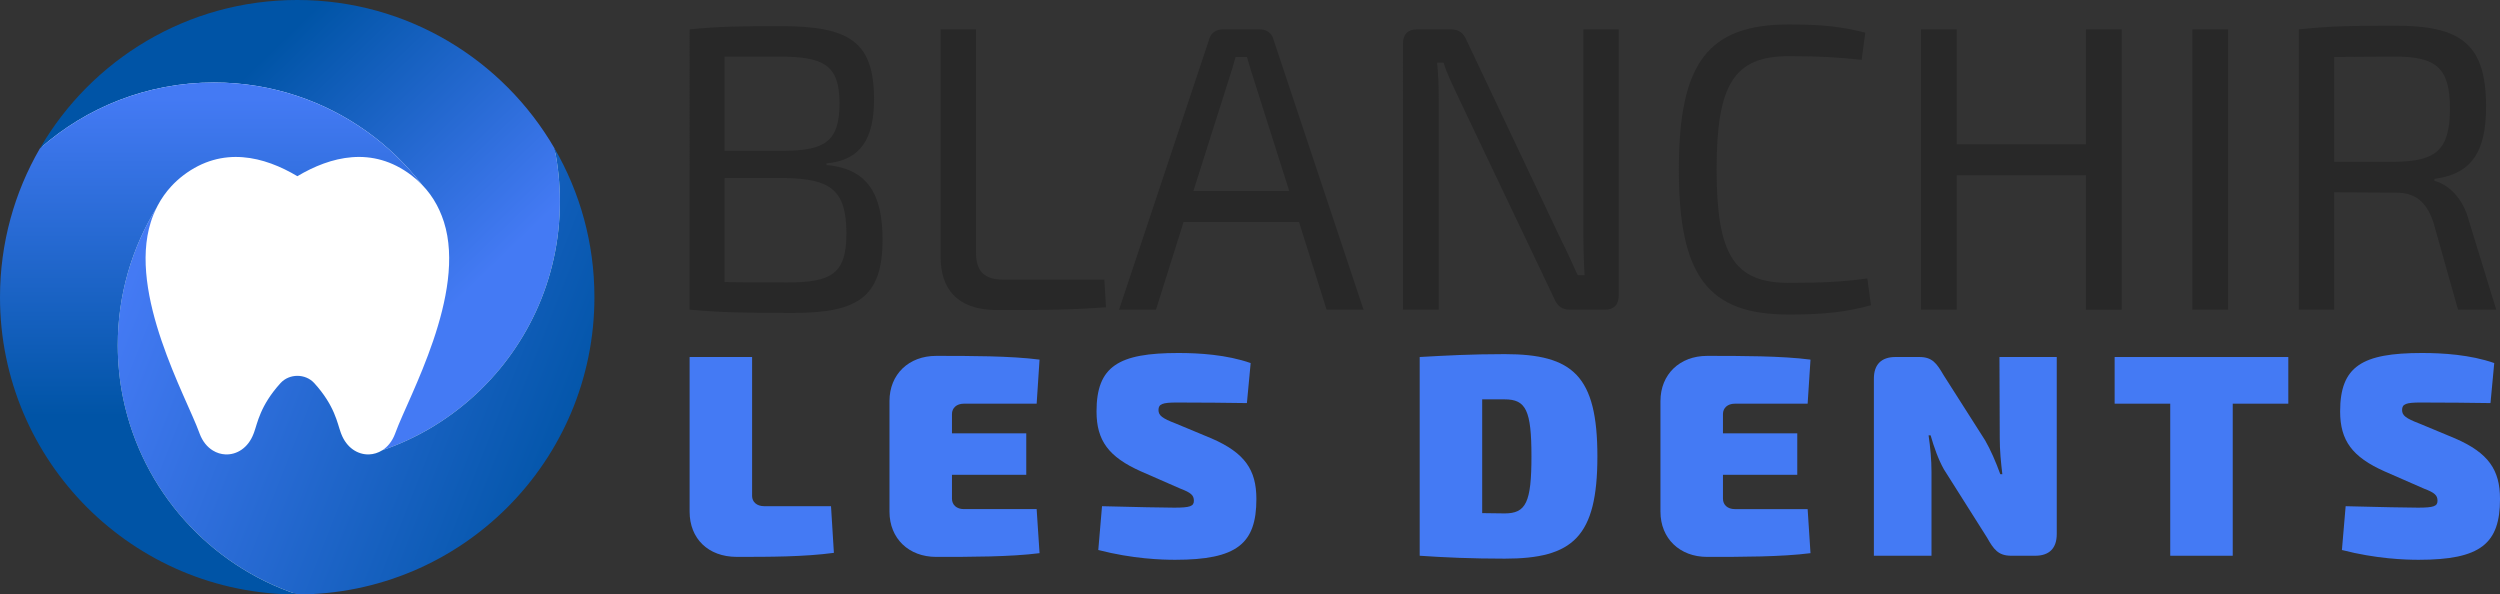 <?xml version="1.0" encoding="utf-8"?>
<!-- Generator: Adobe Illustrator 16.0.0, SVG Export Plug-In . SVG Version: 6.00 Build 0)  -->
<!DOCTYPE svg PUBLIC "-//W3C//DTD SVG 1.1//EN" "http://www.w3.org/Graphics/SVG/1.1/DTD/svg11.dtd">
<svg version="1.1" id="Calque_1" xmlns="http://www.w3.org/2000/svg" xmlns:xlink="http://www.w3.org/1999/xlink" x="0px" y="0px"
	 width="180.358px" height="42.886px" viewBox="0 0 180.358 42.886" enable-background="new 0 0 180.358 42.886"
	 xml:space="preserve">
<rect x="0" y="0" width="180.358" height="42.886" fill="#333333" stroke="none"/>
<g>
	<circle fill="#FFFFFF" cx="21.443" cy="21.443" r="21.356"/>
	<path fill="#FFFFFF" stroke="#FFFFFF" stroke-miterlimit="10" d="M11.392,14.797c-0.03,0.058-0.059,0.118-0.09,0.178
		c0.328-0.53,0.679-1.042,1.054-1.535C11.97,13.858,11.651,14.313,11.392,14.797z"/>
	<path fill="#FFFFFF" stroke="#FFFFFF" stroke-miterlimit="10" d="M31.518,14.798c-0.285-0.536-0.645-1.035-1.087-1.488
		c0.457,0.59,0.878,1.209,1.267,1.853C31.641,15.04,31.583,14.917,31.518,14.798z"/>
	<linearGradient id="SVGID_1_" gradientUnits="userSpaceOnUse" x1="11.154" y1="-0.431" x2="32.739" y2="21.997">
		<stop  offset="0.281" style="stop-color:#0054A6"/>
		<stop  offset="1" style="stop-color:#447AF4"/>
	</linearGradient>
	<path fill="url(#SVGID_1_)" d="M40.005,10.71c-0.001-0.004-0.002-0.007-0.002-0.011C36.292,4.303,29.369,0,21.443,0
		S6.594,4.303,2.884,10.699c-0.002,0.004-0.002,0.007-0.004,0.011c3.344-2.96,7.741-4.759,12.558-4.759
		c2.099,0,4.118,0.342,6.005,0.972c3.597,1.2,6.714,3.45,8.988,6.388c0.442,0.453,0.802,0.952,1.087,1.488
		c0.064,0.119,0.123,0.241,0.18,0.365c0.126,0.274,0.235,0.556,0.328,0.846c1.649,5.186-2.555,12.621-3.487,15.183
		c-0.012,0.031-0.022,0.065-0.036,0.096c-0.206,0.55-0.537,0.948-0.922,1.195c2.392-0.817,4.566-2.103,6.421-3.744
		c3.919-3.47,6.392-8.542,6.392-14.191C40.394,13.234,40.26,11.949,40.005,10.71z"/>
	<linearGradient id="SVGID_2_" gradientUnits="userSpaceOnUse" x1="55.584" y1="36.569" x2="10.053" y2="18.694">
		<stop  offset="0.281" style="stop-color:#0054A6"/>
		<stop  offset="1" style="stop-color:#447AF4"/>
	</linearGradient>
	<path fill="url(#SVGID_2_)" d="M40.014,10.718c-0.002-0.001-0.007-0.004-0.009-0.008c0.254,1.239,0.388,2.524,0.388,3.838
		c0,5.649-2.473,10.721-6.392,14.191c-1.854,1.642-4.029,2.927-6.421,3.744c-0.297,0.189-0.627,0.288-0.96,0.3
		c-0.803,0.024-1.616-0.472-2.004-1.488c-0.012-0.037-0.024-0.071-0.038-0.103c-0.238-0.64-0.423-1.925-1.908-3.556
		c-0.636-0.696-1.795-0.696-2.43,0c-1.485,1.631-1.67,2.916-1.91,3.556c-0.013,0.031-0.024,0.065-0.038,0.1
		c-0.391,1.033-1.222,1.528-2.033,1.49c-0.313-0.016-0.622-0.108-0.902-0.282c-0.4-0.242-0.742-0.649-0.953-1.212
		c-0.013-0.03-0.023-0.064-0.036-0.096c-0.931-2.562-5.133-9.993-3.486-15.178c0.112-0.358,0.252-0.704,0.418-1.04
		c-1.778,2.888-2.807,6.287-2.807,9.928c0,1.314,0.136,2.599,0.389,3.836c1.368,6.649,6.218,12.025,12.559,14.143
		c0.004,0.003,0.008,0.003,0.011,0.004c11.838-0.007,21.432-9.605,21.432-21.443C42.886,17.536,41.84,13.873,40.014,10.718z"/>
	<linearGradient id="SVGID_3_" gradientUnits="userSpaceOnUse" x1="15.215" y1="39.007" x2="15.215" y2="7.088">
		<stop  offset="0.281" style="stop-color:#0054A6"/>
		<stop  offset="1" style="stop-color:#447AF4"/>
	</linearGradient>
	<path fill="url(#SVGID_3_)" d="M21.443,6.923c-1.887-0.63-3.906-0.972-6.005-0.972c-4.817,0-9.214,1.799-12.558,4.759
		c-0.001,0.004-0.006,0.006-0.008,0.008C1.046,13.873,0,17.536,0,21.443C0,33.28,9.594,42.879,21.431,42.886
		c0.005-0.001,0.009-0.001,0.012-0.004c-6.341-2.117-11.19-7.493-12.559-14.143c-0.253-1.237-0.389-2.522-0.389-3.836
		c0-3.641,1.029-7.041,2.807-9.928c0.031-0.06,0.06-0.12,0.09-0.178c0.259-0.484,0.578-0.939,0.964-1.357
		c0.259-0.281,0.547-0.545,0.87-0.792c2.829-2.15,5.847-1.355,8.228,0.063c2.384-1.419,5.399-2.215,8.229-0.063
		c0.273,0.208,0.52,0.431,0.748,0.663C28.157,10.373,25.04,8.123,21.443,6.923z"/>
	<g>
		<g>
			<path fill="#282828" d="M59.627,11.907c3.019,0.264,4.044,2.168,4.044,5.393c0,4.162-1.817,5.276-6.448,5.276
				c-3.458,0-5.188-0.029-7.473-0.235V2.119c2.021-0.206,3.575-0.234,6.565-0.234c4.953,0,6.741,1.113,6.741,5.275
				c0,2.902-0.997,4.396-3.429,4.629V11.907z M52.271,4.082v6.799h4.337c2.932-0.029,3.957-0.703,3.957-3.429
				c0-2.755-1.114-3.37-4.367-3.37C54.645,4.082,53.325,4.082,52.271,4.082z M61.063,16.859c0-3.135-1.114-3.956-4.426-4.015h-4.367
				v7.502c1.201,0.03,2.784,0.03,4.543,0.03C60.008,20.377,61.063,19.731,61.063,16.859z"/>
			<path fill="#282828" d="M70.413,18.236c0,1.349,0.615,1.936,1.963,1.936h7.298l0.117,1.994c-2.55,0.205-5.217,0.205-7.825,0.205
				c-2.99,0-4.104-1.613-4.104-3.81V2.119h2.551V18.236z"/>
			<path fill="#282828" d="M85.389,16.01l-1.993,6.332h-2.667l6.507-19.521c0.118-0.438,0.498-0.702,0.966-0.702H90.9
				c0.468,0,0.849,0.264,0.966,0.702l6.507,19.521h-2.668l-1.992-6.332H85.389z M90.46,5.752c-0.177-0.527-0.352-1.113-0.498-1.641
				h-0.821c-0.146,0.528-0.322,1.114-0.498,1.641l-2.549,8.031h6.916L90.46,5.752z"/>
			<path fill="#282828" d="M116.779,21.315c0,0.674-0.352,1.026-0.997,1.026h-2.521c-0.586,0-0.908-0.265-1.143-0.821L105.29,7.188
				c-0.352-0.762-0.909-1.847-1.144-2.668h-0.468c0.087,0.88,0.117,1.789,0.117,2.668v15.153h-2.579V3.144
				c0-0.674,0.351-1.025,1.025-1.025h2.433c0.587,0,0.908,0.264,1.143,0.819l6.624,13.981c0.41,0.821,0.938,1.934,1.378,2.931h0.498
				c-0.06-1.055-0.088-2.051-0.088-3.079V2.119h2.55V21.315z"/>
			<path fill="#282828" d="M134.569,2.353l-0.264,1.963c-1.759-0.177-2.901-0.264-5.246-0.264c-3.956,0-5.217,2.022-5.217,8.176
				c0,6.155,1.261,8.178,5.217,8.178c2.491,0,4.016-0.088,5.657-0.321l0.262,1.935c-1.697,0.468-3.281,0.673-5.919,0.673
				c-5.832,0-7.942-2.756-7.942-10.465c0-7.708,2.11-10.463,7.942-10.463C131.61,1.766,132.898,1.942,134.569,2.353z"/>
			<path fill="#282828" d="M153.063,22.341h-2.578V12.64h-9.321v9.702h-2.578V2.119h2.578v8.293h9.321V2.119h2.578V22.341z"/>
			<path fill="#282828" d="M158.163,22.341V2.119h2.578v20.223H158.163z"/>
			<path fill="#282828" d="M177.331,22.341l-1.788-6.332c-0.526-1.524-1.348-2.11-2.696-2.11c-1.876,0-3.342-0.029-4.455-0.029
				v8.471h-2.549V2.119c2.197-0.234,3.722-0.265,6.975-0.265c4.69,0,6.536,1.29,6.536,5.832c0,3.283-1.056,4.866-3.722,5.217v0.146
				c0.995,0.263,2.051,1.203,2.491,2.901l1.963,6.391H177.331z M172.76,11.673c2.987-0.03,3.985-0.85,3.985-3.84
				c0-2.959-0.998-3.751-3.985-3.751c-1.73,0-3.226,0.029-4.368,0.029v7.562H172.76z"/>
		</g>
		<g>
			<path fill="#447AF4" d="M54.258,35.771c0,0.437,0.333,0.747,0.874,0.747h4.82l0.208,3.366c-2.14,0.291-4.654,0.291-7.002,0.291
				c-2.077,0-3.407-1.329-3.407-3.262V25.756h4.508V35.771z"/>
			<path fill="#447AF4" d="M74.996,39.907c-2.077,0.269-4.988,0.269-7.46,0.269c-1.974,0-3.366-1.329-3.366-3.262v-7.98
				c0-1.931,1.392-3.26,3.366-3.26c2.472,0,5.383,0,7.46,0.27l-0.208,3.179H69.53c-0.519,0-0.852,0.313-0.852,0.747v1.393h5.36
				v2.992h-5.36v1.725c0,0.438,0.333,0.748,0.852,0.748h5.257L74.996,39.907z"/>
			<path fill="#447AF4" d="M90.227,26.192l-0.271,2.888c-1.247-0.02-3.262-0.041-5.049-0.041c-1.039,0-1.33,0.104-1.33,0.54
				c0,0.396,0.27,0.602,1.247,0.976l2.596,1.081c2.39,1.041,3.22,2.265,3.22,4.363c0,3.222-1.391,4.386-5.859,4.386
				c-0.976,0-3.054-0.063-5.547-0.706l0.27-3.16c2.472,0.063,4.446,0.105,5.215,0.105c1.143,0,1.412-0.105,1.412-0.498
				c0-0.396-0.206-0.582-0.975-0.875l-2.847-1.246c-2.329-1.038-3.201-2.222-3.201-4.32c0-3.263,1.58-4.219,5.902-4.219
				C86.505,25.465,88.501,25.588,90.227,26.192z"/>
			<path fill="#447AF4" d="M115.241,32.925c0,5.816-1.766,7.378-6.69,7.378c-2.39,0-4.322-0.086-6.13-0.21V25.756
				c1.828-0.103,3.679-0.208,6.13-0.208C113.476,25.548,115.241,27.106,115.241,32.925z M108.551,37.039
				c1.538,0,1.933-0.789,1.933-4.114c0-3.324-0.395-4.114-1.933-4.114h-1.621v8.207L108.551,37.039z"/>
			<path fill="#447AF4" d="M130.615,39.907c-2.074,0.269-4.983,0.269-7.459,0.269c-1.973,0-3.365-1.329-3.365-3.262v-7.98
				c0-1.931,1.393-3.26,3.365-3.26c2.476,0,5.385,0,7.459,0.27l-0.206,3.179h-5.256c-0.521,0-0.853,0.313-0.853,0.747v1.393h5.361
				v2.992h-5.361v1.725c0,0.438,0.332,0.748,0.853,0.748h5.256L130.615,39.907z"/>
			<path fill="#447AF4" d="M148.38,38.534c0,1.019-0.537,1.559-1.557,1.559H145.1c-0.936,0-1.269-0.457-1.747-1.307l-3.115-4.928
				c-0.396-0.704-0.707-1.579-0.958-2.45h-0.146c0.127,0.871,0.21,1.786,0.21,2.616v6.068h-4.156V27.313
				c0-1.017,0.54-1.557,1.556-1.557h1.726c0.936,0,1.248,0.457,1.747,1.308l2.992,4.697c0.395,0.686,0.768,1.537,1.1,2.451h0.147
				c-0.106-0.873-0.187-1.725-0.187-2.598l-0.022-5.859h4.134V38.534z"/>
			<path fill="#447AF4" d="M161.076,29.122v10.971h-4.508V29.122h-4.011v-3.366h12.529v3.366H161.076z"/>
			<path fill="#447AF4" d="M179.943,26.192l-0.271,2.888c-1.245-0.02-3.261-0.041-5.05-0.041c-1.037,0-1.328,0.104-1.328,0.54
				c0,0.396,0.27,0.602,1.247,0.976l2.595,1.081c2.39,1.041,3.223,2.265,3.223,4.363c0,3.222-1.394,4.386-5.86,4.386
				c-0.976,0-3.055-0.063-5.546-0.706l0.27-3.16c2.474,0.063,4.446,0.105,5.216,0.105c1.142,0,1.411-0.105,1.411-0.498
				c0-0.396-0.205-0.582-0.975-0.875l-2.847-1.246c-2.328-1.038-3.203-2.222-3.203-4.32c0-3.263,1.581-4.219,5.903-4.219
				C176.223,25.465,178.219,25.588,179.943,26.192z"/>
		</g>
	</g>
</g>
</svg>
